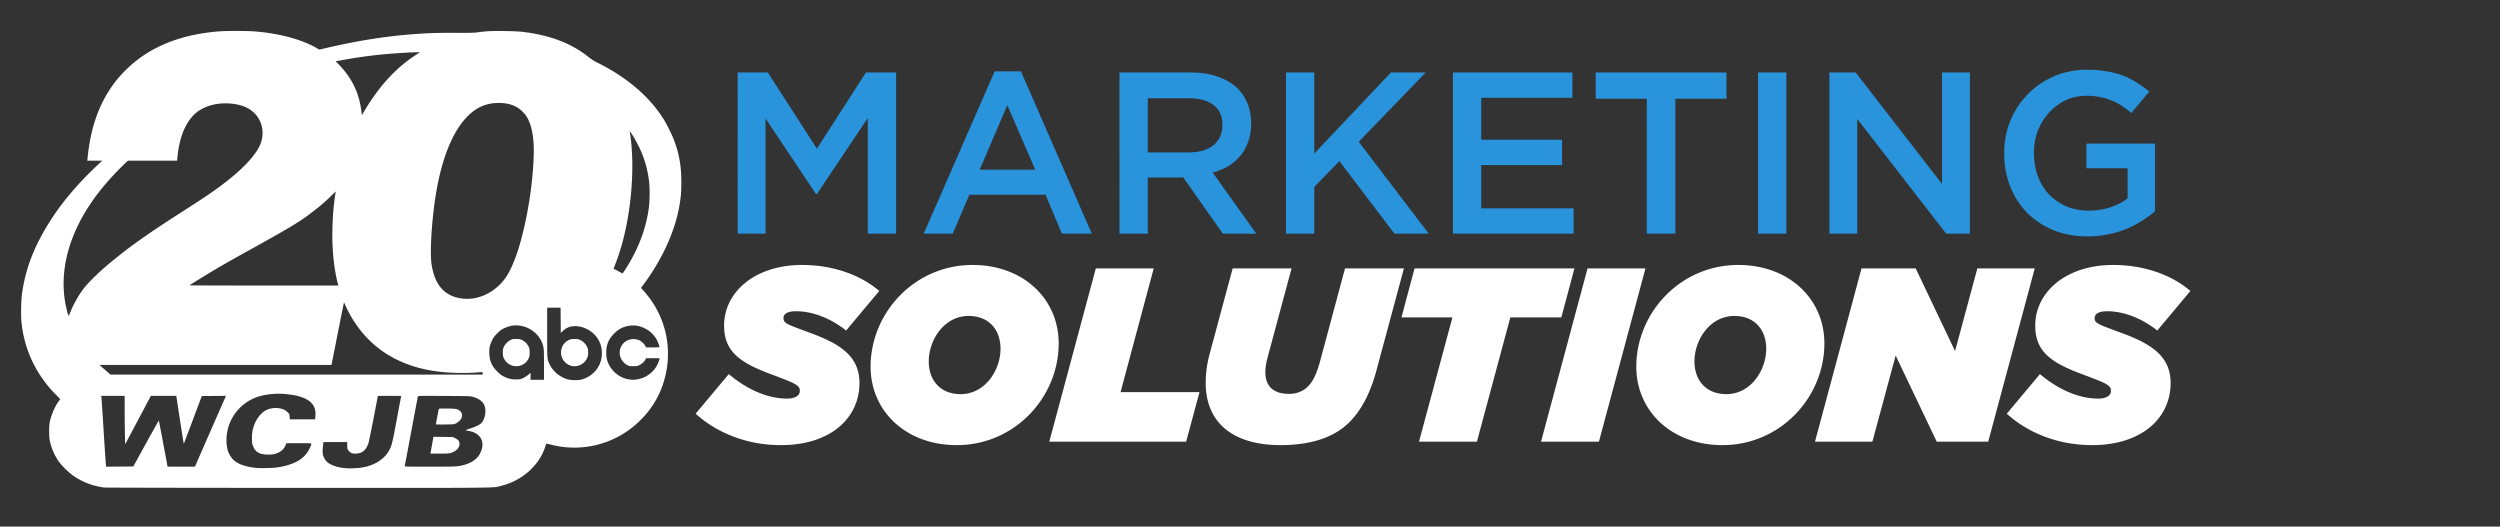 <svg xmlns="http://www.w3.org/2000/svg" width="1416.931" height="298.46" viewBox="0 0 374.896 78.967" version="1.1"><rect x="0" y="0" width="374.896" height="78.967" fill="#333333" stroke="none"/><defs><path id="a" d="M-67.897 262.885h547.242v447.427H-67.897z"/></defs><g fill-opacity="1"><g aria-label="MARKETING" style="line-height:1.25;-inkscape-font-specification:'Gotham Medium, Medium';font-variant-ligatures:normal;font-variant-caps:normal;font-variant-numeric:normal;font-variant-east-asian:normal" font-style="normal" font-variant="normal" font-weight="500" font-stretch="normal" font-size="34.532" font-family="Gotham Medium" letter-spacing="0" word-spacing="0" fill="#2993dc" stroke="none" stroke-width=".863"><path d="M110.62 10.867h4.524l7.356 11.43 7.355-11.43h4.524v24.172h-4.248V17.704L122.5 29.1h-.139L114.8 17.773V35.04h-4.178zM155.236 25.44l-4.179-9.67-4.143 9.67zm-6.078-14.746h3.937L163.73 35.04h-4.49l-2.451-5.835h-11.43l-2.487 5.835h-4.35zM178.338 22.85q2.279 0 3.626-1.07 1.346-1.106 1.346-2.97v-.07q0-1.968-1.312-2.97-1.312-1.035-3.695-1.035h-6.181v8.115zm-10.464-11.983h10.774q2.28 0 4.04.656 1.762.622 2.936 1.761.967 1.002 1.485 2.314.518 1.312.518 2.9v.07q0 1.485-.45 2.693-.414 1.174-1.173 2.107-.76.897-1.83 1.554-1.036.621-2.314.966l6.526 9.151h-5.007l-5.94-8.425h-5.318v8.425h-4.247zM192.841 10.867h4.248v12.155l11.499-12.155h5.214l-10.049 10.394 10.498 13.778h-5.145l-8.253-10.877-3.764 3.867v7.01h-4.248zM217.877 10.867h17.922v3.799h-13.675v6.284h12.12v3.799h-12.12v6.492h13.848v3.798h-18.095zM246.953 14.804h-7.666v-3.937H258.9v3.937h-7.666v20.235h-4.282zM263.632 10.867h4.247v24.172h-4.247zM274.336 10.867h3.937l12.95 16.714V10.867h4.178v24.172h-3.557l-13.33-17.197V35.04h-4.178zM313.081 35.454q-2.831 0-5.145-.933-2.314-.966-3.971-2.624-1.623-1.692-2.521-3.937-.898-2.279-.898-4.938v-.069q0-2.52.898-4.8.932-2.279 2.59-3.97 1.657-1.727 3.937-2.729 2.313-1.001 5.041-1.001 1.589 0 2.866.241 1.313.208 2.418.622 1.105.414 2.072 1.036 1.001.587 1.933 1.381l-2.693 3.212q-.69-.587-1.416-1.07-.725-.484-1.52-.795-.794-.345-1.76-.518-.933-.207-2.072-.207-1.658 0-3.108.69-1.416.691-2.487 1.865-1.036 1.14-1.657 2.694-.587 1.554-.587 3.28v.07q0 1.864.587 3.452.587 1.589 1.657 2.728 1.105 1.14 2.59 1.796 1.52.656 3.384.656 1.727 0 3.212-.483 1.52-.518 2.624-1.347v-4.524h-6.18v-3.695h10.29V31.69q-.898.76-2.003 1.45-1.07.69-2.348 1.209-1.244.518-2.694.794-1.45.31-3.039.31z" style="-inkscape-font-specification:'Gotham Medium, Medium';font-variant-ligatures:normal;font-variant-caps:normal;font-variant-numeric:normal;font-variant-east-asian:normal"/></g><path d="M15.638 73.106a10.416 10.416 0 0 1-4.525-1.679c-.765-.509-1.915-1.64-2.384-2.346a8.564 8.564 0 0 1-1.252-2.956c-.142-.667-.142-2.24 0-2.907.217-1.023.764-2.29 1.305-3.024l.25-.34-.661-.68c-.815-.837-1.321-1.438-1.918-2.272a17.597 17.597 0 0 1-3.248-8.832c-.08-.93-.032-3.065.09-3.968.534-3.964 1.96-7.542 4.593-11.531 1.713-2.595 3.964-5.209 6.681-7.76l.766-.72h-2.24l.037-.377c.399-4.172 1.506-7.552 3.41-10.41.7-1.053 1.312-1.795 2.26-2.744 3.463-3.47 8.126-5.402 14.143-5.863.968-.074 4.05-.074 5.061 0 3.747.276 7.126 1.166 9.44 2.487l.441.252 1.34-.31c4.52-1.045 8.878-1.725 12.87-2.01 2.367-.168 3.523-.204 6.204-.193 2.261.01 2.842-.004 3.326-.077a24.42 24.42 0 0 1 1.45-.155c1.141-.086 4.238-.037 5.258.083 4.17.492 7.365 1.717 9.99 3.828.41.33.771.552 1.447.89 4.291 2.149 7.616 5.003 9.722 8.348.51.81 1.296 2.4 1.613 3.26.764 2.08 1.069 3.868 1.065 6.261-.003 1.542-.072 2.31-.337 3.753-.677 3.689-2.55 7.774-5.239 11.42l-.472.642.427.477c3.157 3.526 4.334 8.271 3.189 12.86-.623 2.497-1.835 4.628-3.686 6.483a14.015 14.015 0 0 1-13.518 3.66c-.316-.084-.588-.139-.605-.122-.016.016-.114.281-.217.589-.925 2.755-3.485 4.984-6.593 5.741-1.328.324.715.304-30.452.296-15.746-.004-28.81-.028-29.03-.054zm38.578-2.987c1.909-.3 3.383-1.219 4.146-2.583.374-.669.492-1.15 1.135-4.625.342-1.845.634-3.398.65-3.452.027-.092-.081-.098-1.735-.098-.97 0-1.765.01-1.765.024 0 .207-1.27 6.676-1.376 7.008-.372 1.166-1.023 1.672-2.09 1.623-.39-.017-.46-.038-.651-.192-.394-.317-.466-.478-.466-1.037v-.495H48.5l-.07.648c-.09.832-.054 1.25.14 1.657.228.48.523.78 1.022 1.04.637.33 1.434.52 2.472.59.502.032 1.612-.023 2.152-.108zm-12.858 0a10.212 10.212 0 0 0 2.342-.55c1.375-.492 2.294-1.307 2.813-2.494.297-.678.47-.615-1.683-.615h-1.868l-.183.395c-.275.598-.745.967-1.533 1.204-.52.157-1.606.145-2.143-.024-.578-.182-.926-.53-1.156-1.156-.152-.414-.164-.504-.163-1.202.001-.82.076-1.237.357-2.008.286-.783.932-1.643 1.515-2.017 1.057-.678 2.67-.616 3.441.134.289.28.295.294.334.691l.04.405h3.777l.04-.369c.1-.937-.102-1.6-.655-2.153-.695-.695-2.059-1.134-3.996-1.285-1.348-.106-2.86.058-3.988.432a6.85 6.85 0 0 0-4.679 6.84c.045.97.266 1.636.76 2.297.628.837 1.83 1.333 3.695 1.523.558.057 2.282.03 2.933-.047zm-20.892-1.032c1.844-3.369 3.333-6.038 3.356-6.015.019.02 1.297 6.797 1.3 6.895 0 .008.926.014 2.057.014h2.057l.857-1.97c.713-1.64 3.148-7.188 3.656-8.33l.143-.322-1.816.015-1.816.015-1.31 3.493c-1.514 4.031-1.376 3.677-1.401 3.606-.025-.07-.618-3.835-.9-5.716l-.212-1.411H22.624l-.983 1.858a1632.89 1632.89 0 0 1-1.928 3.632l-.945 1.774-.037-1.601c-.02-.88-.037-2.515-.037-3.632v-2.031h-3.499l.017.182c.01.1.155 2.357.324 5.016.169 2.66.322 4.968.34 5.13l.032.293 2.042-.014 2.042-.015zm48.29.808c1.62-.24 2.775-.931 3.258-1.947.274-.574.361-.955.327-1.426a1.709 1.709 0 0 0-.536-1.175c-.42-.421-.921-.642-1.729-.762-.13-.02-.237-.052-.237-.073 0-.02.295-.132.657-.25.84-.272 1.415-.549 1.669-.803.424-.424.682-1.283.617-2.053-.08-.954-.677-1.557-1.873-1.893-.416-.117-.537-.12-4.322-.139-3.71-.018-3.895-.014-3.924.082-.016.055-.46 2.402-.985 5.215a686.745 686.745 0 0 1-.985 5.212c-.027.093.176.098 3.727.098 3.094 0 3.857-.015 4.335-.086zm-4.112-2.415c.055-.3.157-.868.226-1.262l.126-.717 1.463.018 1.463.018.383.196c.454.233.606.444.6.837-.009.612-.506 1.113-1.354 1.365-.243.072-.576.09-1.656.09h-1.351zm.723-3.85c0-.064.393-2.16.426-2.27.026-.09.128-.099 1.1-.098 1.275 0 1.662.052 1.965.265.746.525.497 1.475-.521 1.981-.246.122-.33.13-1.615.147-.745.01-1.355-.002-1.355-.025zm21.796-6.706a4.252 4.252 0 0 0 2.193-1.387c.604-.75.894-1.572.899-2.548.004-.957-.26-1.757-.822-2.49-.734-.958-2.002-1.593-3.172-1.59-.753.003-1.303.217-1.844.717l-.324.3-.014-1.893-.015-1.891h-2.012v3.717c0 4.156-.014 3.998.408 4.85.524 1.06 1.59 1.908 2.76 2.196.53.13 1.45.139 1.943.02zM85.81 54.89a2.006 2.006 0 0 1-1.078-.584c-1.007-1.01-.71-2.715.579-3.319.275-.129.39-.15.849-.15.458 0 .574.021.848.15.444.208.795.551 1.01.989.165.333.182.417.182.873 0 .433-.022.55-.153.83-.186.398-.37.624-.7.86a2.122 2.122 0 0 1-1.537.351zm-4.233-.17c0-1.823-.017-2.317-.089-2.666-.385-1.863-2.13-3.251-4.093-3.255-.63-.002-1.166.127-1.798.43-.452.217-.603.328-1.04.765-.438.438-.549.59-.766 1.041-.35.726-.455 1.244-.414 2.033.056 1.103.385 1.837 1.182 2.638.42.422.593.552 1.02.764.677.337 1.198.451 1.939.424.528-.02.609-.038.99-.227.227-.113.558-.334.735-.492l.321-.288V56.957h2.013zm-4.584.15a2.068 2.068 0 0 1-1.434-1.141c-.135-.28-.155-.387-.157-.85-.002-.463.018-.574.148-.852.198-.422.582-.824.98-1.026.293-.148.375-.163.882-.163.5 0 .593.017.88.157.409.201.774.567.975.975.143.29.158.377.157.908 0 .529-.015.615-.15.872-.195.37-.394.603-.68.797a2.053 2.053 0 0 1-1.6.323zm18.474 2.03c1.45-.206 2.672-1.138 3.217-2.453.084-.202.17-.449.19-.549l.039-.181h-2.011l-.141.242c-.19.324-.542.632-.924.812-.274.128-.386.147-.874.147-.502 0-.59-.016-.866-.157-1.141-.584-1.517-1.99-.809-3.029.558-.818 1.646-1.113 2.58-.7.298.132.712.513.893.823l.141.24h1.001c.55 0 1.001-.02 1.001-.046a4.44 4.44 0 0 0-.137-.45c-.371-1.09-1.118-1.916-2.183-2.411-.74-.344-1.46-.455-2.206-.339-.95.148-1.588.476-2.295 1.178-.809.805-1.173 1.689-1.171 2.846 0 .674.092 1.128.333 1.659.57 1.258 1.767 2.17 3.106 2.364.464.068.665.069 1.116.005zm-23.087-.906a1.195 1.195 0 0 0-.053-.197c-.008-.009-.288.009-.622.038-1.71.151-3.963.118-5.721-.083-6.314-.725-10.915-3.722-13.683-8.91a16.37 16.37 0 0 1-.493-1.02c-.116-.27-.217-.483-.226-.474-.008.009-.406 1.99-.885 4.402l-.929 4.68-.06.293-17.393.002-17.394.003.232.208c.128.114.5.44.826.725l.593.517H72.42l-.04-.182zm-61.846-9.152c.437-1.119 1.218-2.512 1.966-3.507.784-1.044 2.458-2.66 4.379-4.23 2.86-2.336 5.342-4.081 10.619-7.467 2.745-1.762 3.679-2.382 4.863-3.23 3.445-2.47 5.699-4.71 6.572-6.534.79-1.65.502-3.58-.722-4.844-.856-.883-1.984-1.35-3.628-1.5-1.738-.16-3.476.227-4.715 1.047-1.772 1.173-2.906 3.56-3.242 6.83l-.07.685h-7.37l-.54.508c-.744.701-1.961 1.99-2.79 2.958-5.386 6.28-7.437 13.199-5.73 19.328.08.286.162.5.184.475.021-.024.122-.258.224-.52zm60.283-2.075c1.206-.147 2.43-.676 3.465-1.498 1.348-1.069 2.139-2.297 3.042-4.72 1.062-2.852 2.063-7.573 2.46-11.606.323-3.274.347-5.25.081-6.82-.268-1.588-.703-2.577-1.474-3.358-.948-.957-2.236-1.388-3.941-1.318-1.648.068-3.02.69-4.28 1.938-2.544 2.521-4.31 7.316-5.108 13.862-.42 3.451-.567 6.974-.348 8.373.374 2.396 1.263 3.86 2.818 4.644.898.452 2.145.643 3.285.503zM50.702 42.69c-.612-2.273-.918-5.21-.856-8.23.042-2.05.194-3.855.466-5.534l.036-.223-.833.81c-.887.863-1.498 1.381-2.852 2.42-1.709 1.311-3.111 2.157-8.964 5.405-3.439 1.909-4.125 2.299-5.785 3.287-1.41.84-3.494 2.132-3.494 2.166 0 .014 5.021.025 11.158.025h11.157zm43.279-2.608c1.837-2.96 2.932-5.923 3.337-9.038.115-.886.13-2.863.029-3.739-.22-1.889-.705-3.591-1.49-5.212-.403-.836-.991-1.862-1.287-2.25l-.15-.195.034.195c.228 1.336.37 3.266.37 5.021-.003 5.202-.953 10.695-2.55 14.744-.264.67-.283.749-.174.749.039 0 .335.148.657.33l.586.33.1-.117c.056-.063.297-.432.538-.818zM55.598 15.12c1.946-2.903 4.069-5.089 6.547-6.74l.831-.554h-.367c-.621 0-2.568.11-4.005.227a70.524 70.524 0 0 0-6.456.812c-.615.11-1.275.226-1.467.259l-.348.06.545.566c1.924 1.997 2.99 4.233 3.315 6.949l.068.573.444-.74c.244-.408.646-1.043.893-1.412z" fill="#fff" stroke-width=".056"/><g aria-label="SOLUTIONS" style="line-height:1.25;-inkscape-font-specification:'Gotham Ultra, Medium Italic';font-variant-ligatures:normal;font-variant-caps:normal;font-variant-numeric:normal;font-variant-east-asian:normal" font-style="italic" font-variant="normal" font-weight="500" font-stretch="normal" font-size="37.112" font-family="Gotham Ultra" letter-spacing="0" word-spacing="0" fill="#fff" stroke="none" stroke-width=".928"><path d="M117.119 66.75c7.46 0 11.764-4.082 11.764-9.315 0-3.97-2.82-5.826-7.236-7.46-3.6-1.335-4.157-1.484-4.157-2.263 0-.742.78-1.04 1.893-1.04 2.746 0 5.53 1.3 7.496 2.896l4.973-5.938c-2.82-2.413-6.94-3.897-11.579-3.897-7.088 0-11.69 4.082-11.69 9.092 0 3.823 2.264 5.53 7.088 7.311 3.786 1.41 4.268 1.67 4.268 2.487 0 .742-.779 1.15-1.892 1.15-2.747 0-5.79-1.187-8.759-3.674l-4.973 5.938c3.155 2.858 7.645 4.713 12.804 4.713zM143.468 66.75c8.722 0 15.29-7.2 15.29-15.253 0-6.643-5.27-11.764-12.915-11.764-8.72 0-15.29 7.2-15.29 15.253 0 6.643 5.27 11.764 12.915 11.764zm.594-7.645c-3.117 0-4.787-2.152-4.787-4.898 0-3.266 2.338-6.829 5.975-6.829 3.117 0 4.787 2.152 4.787 4.899 0 3.266-2.338 6.828-5.975 6.828zM157.348 66.23h20.523l2.004-7.422h-11.839l4.973-18.556h-8.684zM192.048 66.75c4.119 0 7.83-.965 10.28-3.414 1.818-1.818 3.154-4.342 4.082-7.793l4.12-15.29h-8.833l-3.749 13.954c-.556 2.004-1.076 3.006-1.855 3.785-.705.705-1.707 1.076-2.784 1.076-2.3 0-3.562-1.113-3.562-3.266 0-.593.111-1.299.297-2.04l3.637-13.51h-8.833l-3.489 12.953a16.717 16.717 0 0 0-.556 4.193c0 5.864 3.934 9.352 11.245 9.352zM212.793 66.23h8.684l5.01-18.63h7.645l1.967-7.348h-23.974l-1.967 7.349h7.645zM231.09 66.23h8.683l6.977-25.978h-8.684zM258.292 66.75c8.722 0 15.29-7.2 15.29-15.253 0-6.643-5.27-11.764-12.915-11.764-8.72 0-15.29 7.2-15.29 15.253 0 6.643 5.27 11.764 12.915 11.764zm.594-7.645c-3.117 0-4.787-2.152-4.787-4.898 0-3.266 2.338-6.829 5.975-6.829 3.117 0 4.787 2.152 4.787 4.899 0 3.266-2.338 6.828-5.975 6.828zM272.172 66.23h8.61l3.488-12.914 6.161 12.915h7.72l6.976-25.979h-8.61l-3.34 12.396-5.9-12.396h-8.128zM313.737 66.75c7.46 0 11.765-4.082 11.765-9.315 0-3.97-2.82-5.826-7.237-7.46-3.6-1.335-4.157-1.484-4.157-2.263 0-.742.78-1.04 1.893-1.04 2.746 0 5.53 1.3 7.497 2.896l4.973-5.938c-2.82-2.413-6.94-3.897-11.58-3.897-7.088 0-11.69 4.082-11.69 9.092 0 3.823 2.264 5.53 7.089 7.311 3.785 1.41 4.268 1.67 4.268 2.487 0 .742-.78 1.15-1.893 1.15-2.746 0-5.79-1.187-8.758-3.674l-4.973 5.938c3.154 2.858 7.645 4.713 12.803 4.713z" style="-inkscape-font-specification:'Gotham Ultra, Medium Italic';font-variant-ligatures:normal;font-variant-caps:normal;font-variant-numeric:normal;font-variant-east-asian:normal"/></g></g></svg>